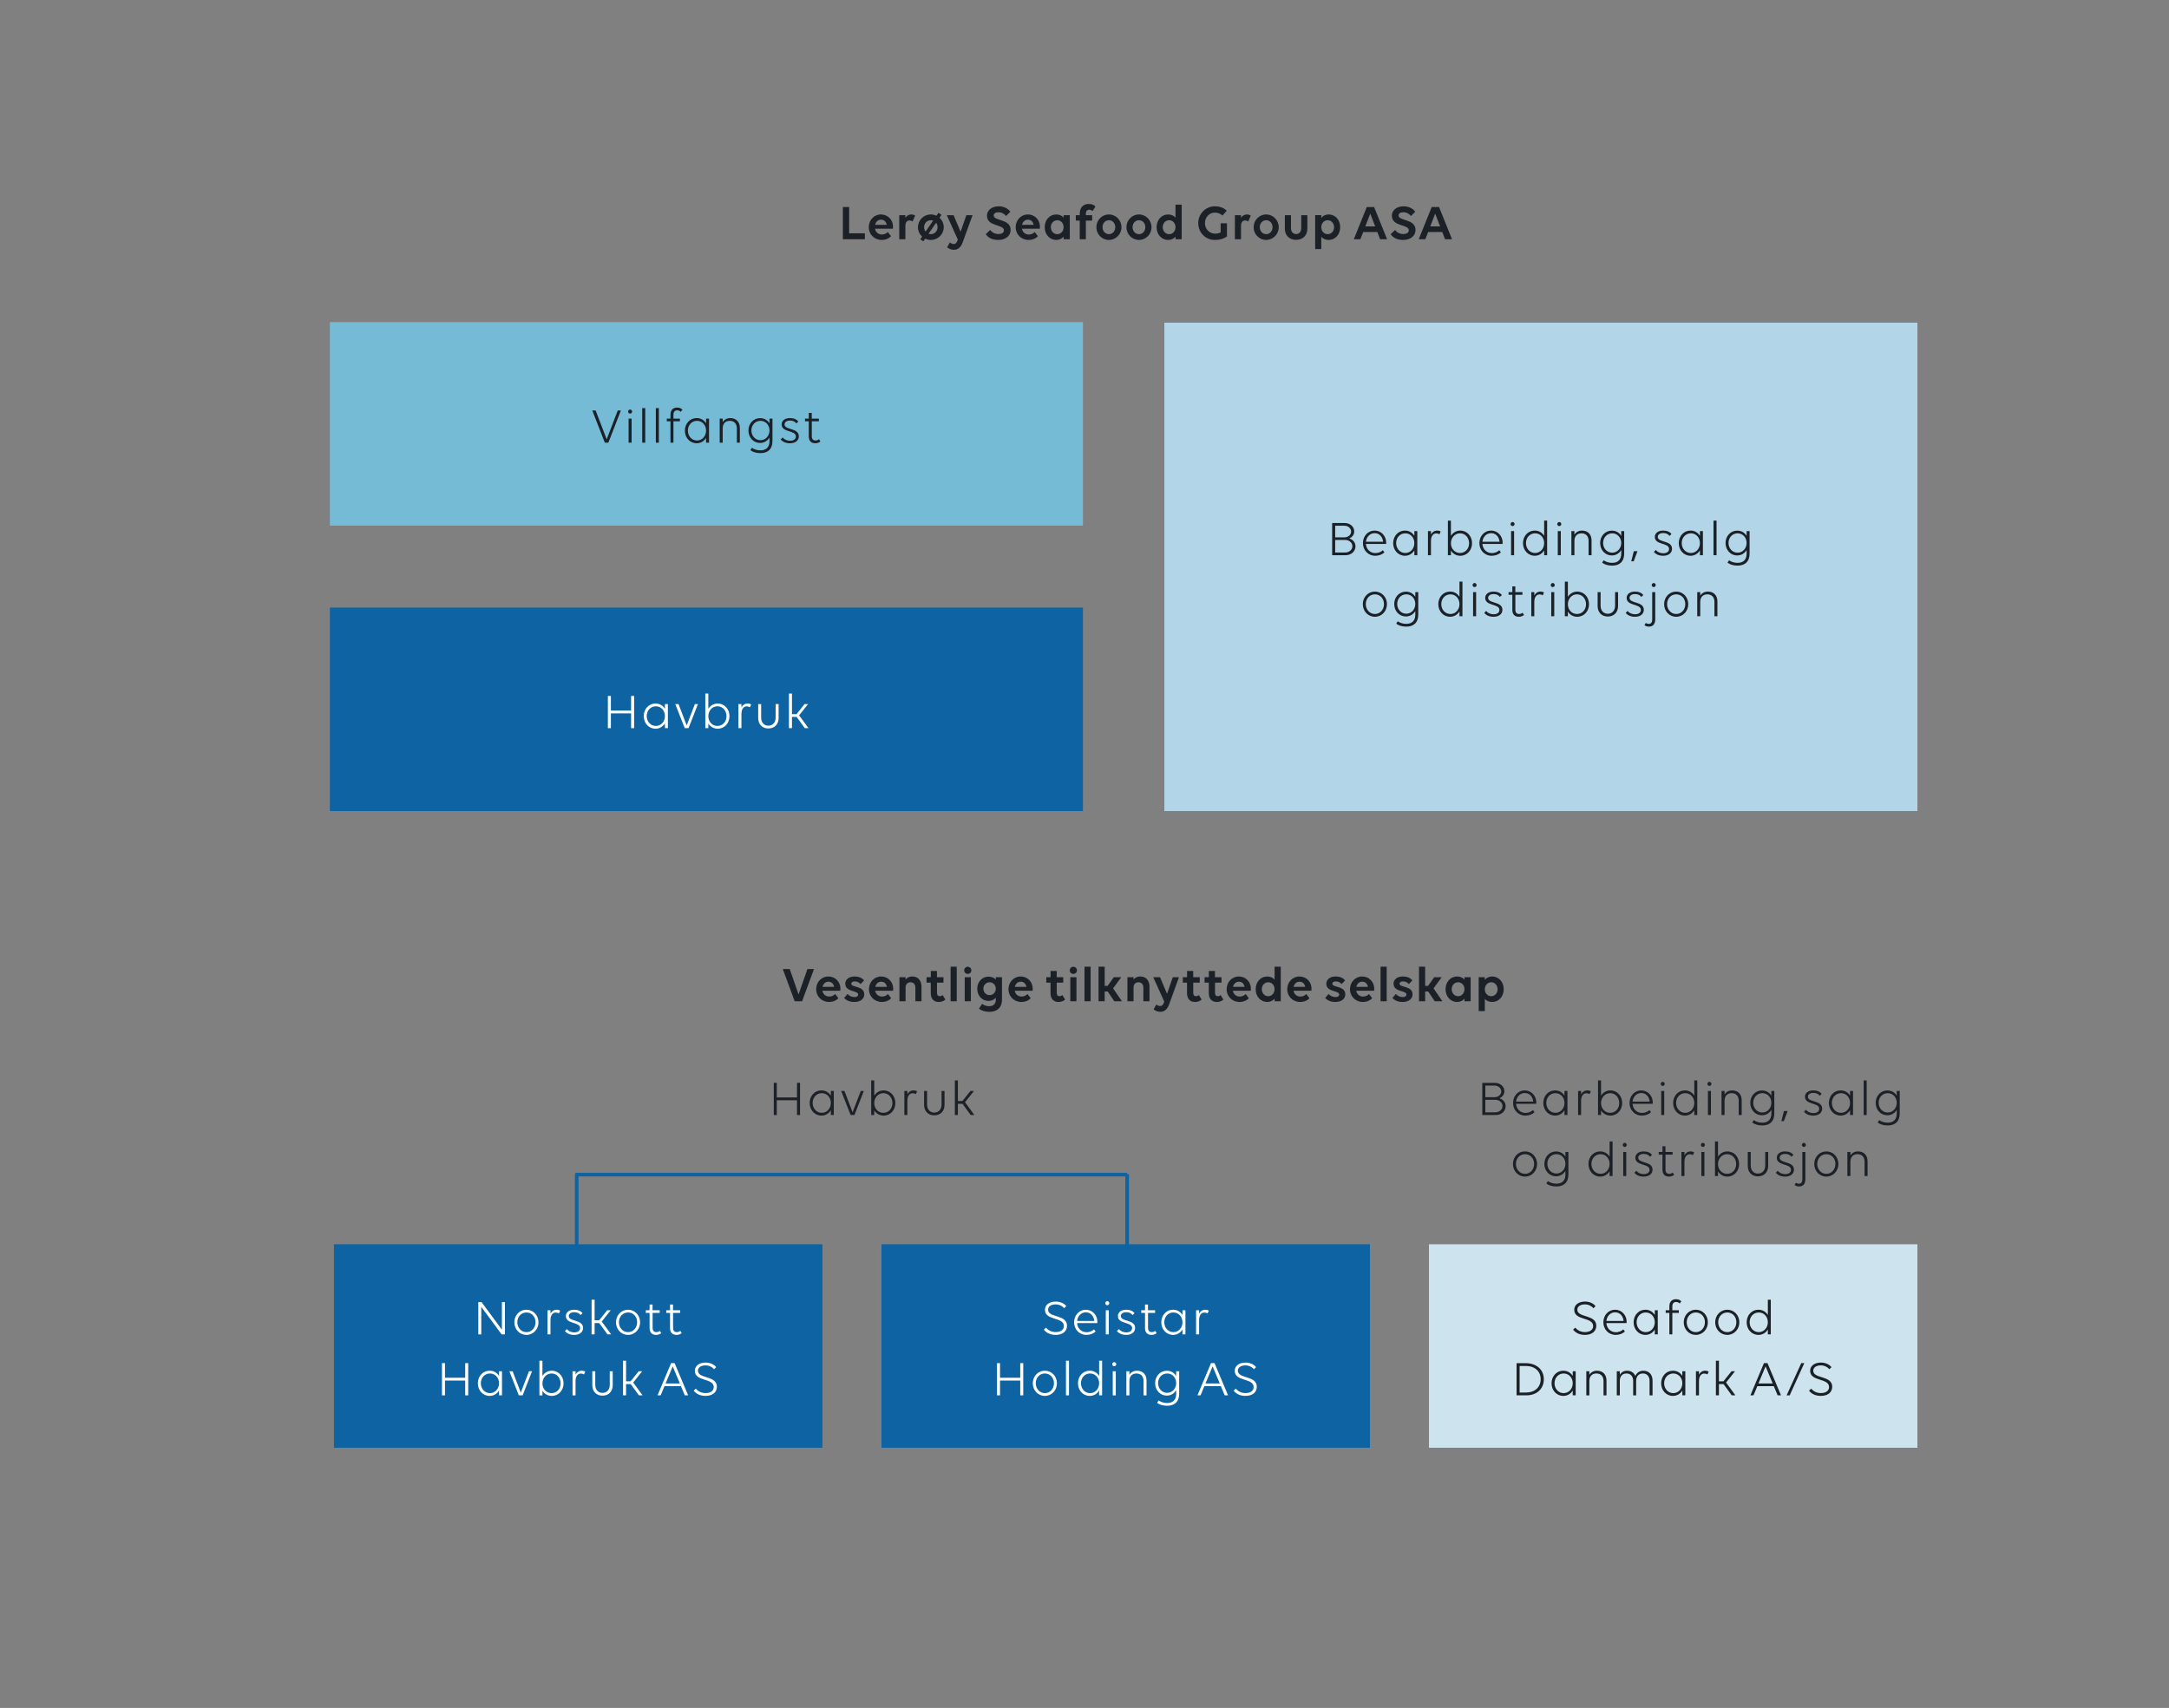 <?xml version="1.0" encoding="utf-8"?>
<!-- Generator: Adobe Illustrator 25.2.1, SVG Export Plug-In . SVG Version: 6.00 Build 0)  -->
<svg version="1.1" id="Layer_1" xmlns="http://www.w3.org/2000/svg" xmlns:xlink="http://www.w3.org/1999/xlink" x="0px" y="0px"
	 viewBox="0 0 302.086 237.913" style="enable-background:new 0 0 302.086 237.913;" xml:space="preserve">
<rect x="0" y="0" width="302.086" height="237.913" fill="#808080" stroke="none"/>
<style type="text/css">
	.st0{clip-path:url(#SVGID_2_);}
	.st1{clip-path:url(#SVGID_4_);}
	.st2{clip-path:url(#SVGID_8_);}
	.st3{clip-path:url(#SVGID_12_);}
	.st4{clip-path:url(#SVGID_16_);}
	.st5{clip-path:url(#SVGID_20_);}
	.st6{opacity:0.74;clip-path:url(#SVGID_24_);}
	.st7{clip-path:url(#SVGID_26_);}
	.st8{clip-path:url(#SVGID_28_);}
	.st9{clip-path:url(#SVGID_32_);}
	.st10{fill:#1D1D1B;}
	.st11{fill:#0E63A2;}
	.st12{fill:#1C2128;}
	.st13{fill:#E6F2F8;}
	.st14{fill:#75BBD6;}
	.st15{fill:#B2D6E7;}
	.st16{fill:#FFFFFF;}
	.st17{fill:#CDE4EF;}
	.st18{fill:none;stroke:#0E63A2;stroke-width:0.5;}
	.st19{fill:none;stroke:#75BBD6;stroke-width:0.75;stroke-miterlimit:10;}
	.st20{fill:none;stroke:#75BBD6;stroke-width:0.5;stroke-miterlimit:10;}
</style>
<rect x="45.944" y="44.871" class="st14" width="104.882" height="28.346"/>
<g>
	<path class="st12" d="M84.497,61.199l1.541-4.02h0.435l-1.744,4.489h-0.49l-1.752-4.489h0.47L84.497,61.199z"/>
	<path class="st12" d="M87.478,57.334c0-0.154,0.125-0.287,0.279-0.287s0.281,0.133,0.281,0.287c0,0.153-0.127,0.279-0.281,0.279
		S87.478,57.487,87.478,57.334z M87.968,61.669h-0.42v-3.354h0.42V61.669z"/>
	<path class="st12" d="M89.445,56.85h0.42v4.818h-0.42V56.85z"/>
	<path class="st12" d="M91.341,56.85h0.42v4.818h-0.42V56.85z"/>
	<path class="st12" d="M94.814,57.368c-0.111-0.118-0.293-0.21-0.49-0.21c-0.35,0-0.531,0.225-0.531,0.616v0.54h0.902v0.371h-0.902
		v2.983h-0.414v-2.983h-0.511v-0.371h0.511v-0.547c0-0.658,0.371-0.994,0.918-0.994c0.344,0,0.581,0.112,0.75,0.301L94.814,57.368z"
		/>
	<path class="st12" d="M98.336,60.997c-0.273,0.447-0.729,0.749-1.31,0.749c-0.931,0-1.639-0.764-1.639-1.758
		c0-0.98,0.693-1.751,1.639-1.751c0.581,0,1.036,0.287,1.31,0.735v-0.658h0.414v3.354h-0.414V60.997z M98.336,59.981
		c0-0.757-0.525-1.359-1.26-1.359c-0.743,0-1.275,0.603-1.275,1.359c0,0.756,0.532,1.379,1.275,1.379
		C97.81,61.36,98.336,60.737,98.336,59.981z"/>
	<path class="st12" d="M100.652,61.669h-0.42v-3.354h0.42v0.49c0.21-0.351,0.588-0.567,1.064-0.567c0.805,0,1.324,0.532,1.324,1.358
		v2.073h-0.414v-1.996c0-0.651-0.371-1.051-0.987-1.051s-0.987,0.399-0.987,1.051V61.669z"/>
	<path class="st12" d="M105.902,62.733c0.812,0,1.268-0.441,1.268-1.274v-0.505c-0.272,0.448-0.734,0.75-1.309,0.75
		c-0.926,0-1.625-0.757-1.625-1.737c0-0.966,0.699-1.723,1.625-1.723c0.58,0,1.036,0.28,1.309,0.729v-0.658h0.414v3.116
		c0,1.163-0.673,1.688-1.668,1.688c-0.608,0-1.078-0.154-1.407-0.414l0.218-0.329C104.999,62.572,105.405,62.733,105.902,62.733z
		 M107.17,59.96c0-0.742-0.525-1.338-1.254-1.338c-0.734,0-1.268,0.596-1.268,1.338c0,0.749,0.533,1.358,1.268,1.358
		C106.644,61.318,107.17,60.702,107.17,59.96z"/>
	<path class="st12" d="M111.257,60.779c0,0.567-0.462,0.967-1.232,0.967c-0.596,0-1.037-0.21-1.296-0.539l0.273-0.273
		c0.202,0.273,0.574,0.462,1.05,0.462c0.505,0,0.792-0.245,0.792-0.602c0-0.904-1.981-0.505-1.981-1.675
		c0-0.482,0.412-0.882,1.148-0.882c0.546,0,0.959,0.182,1.169,0.49l-0.272,0.252c-0.225-0.287-0.49-0.393-0.891-0.393
		c-0.461,0-0.748,0.225-0.748,0.525C109.269,59.953,111.257,59.553,111.257,60.779z"/>
	<path class="st12" d="M112.117,58.314h0.525v-0.799h0.414v0.799h0.994v0.371h-0.988v2.08c0,0.392,0.183,0.595,0.525,0.595
		c0.183,0,0.357-0.069,0.477-0.182l0.203,0.315c-0.14,0.126-0.385,0.252-0.714,0.252c-0.581,0-0.911-0.329-0.911-0.96v-2.101h-0.525
		V58.314z"/>
</g>
<g>
	<path class="st12" d="M117.388,28.837h0.876V32.5h2.192v0.826h-3.068V28.837z"/>
	<path class="st12" d="M120.994,31.652c0-0.98,0.729-1.779,1.695-1.779c0.959,0,1.688,0.742,1.688,1.709
		c0,0.105-0.008,0.225-0.021,0.28h-2.486c0.084,0.47,0.441,0.806,0.96,0.806c0.336,0,0.623-0.147,0.819-0.351l0.441,0.582
		c-0.252,0.294-0.729,0.524-1.296,0.524C121.75,33.424,120.994,32.626,120.994,31.652z M121.882,31.323h1.619
		c-0.099-0.477-0.4-0.722-0.799-0.722C122.275,30.601,121.981,30.895,121.882,31.323z"/>
	<path class="st12" d="M126.097,33.326h-0.854v-3.354h0.854v0.364c0.189-0.28,0.47-0.463,0.82-0.463
		c0.224,0,0.406,0.063,0.539,0.168l-0.357,0.812c-0.112-0.091-0.28-0.146-0.441-0.146c-0.344,0-0.561,0.287-0.561,0.742V33.326z"/>
	<path class="st12" d="M128.855,33.242l-0.259,0.378l-0.421-0.287l0.252-0.371c-0.356-0.329-0.58-0.791-0.58-1.31
		c0-0.98,0.798-1.779,1.793-1.779c0.279,0,0.546,0.063,0.783,0.176l0.281-0.406l0.42,0.287l-0.273,0.406
		c0.364,0.322,0.588,0.791,0.588,1.316c0,0.974-0.798,1.771-1.799,1.771C129.359,33.424,129.093,33.361,128.855,33.242z
		 M128.912,32.261l1.051-1.534c-0.099-0.027-0.203-0.049-0.316-0.049c-0.546,0-0.945,0.428-0.945,0.967
		C128.701,31.884,128.778,32.093,128.912,32.261z M130.578,31.645c0-0.238-0.076-0.448-0.203-0.616l-1.057,1.533
		c0.104,0.035,0.209,0.057,0.328,0.057C130.186,32.619,130.578,32.184,130.578,31.645z"/>
	<path class="st12" d="M133.783,32.282l0.807-2.311h0.861l-1.373,3.781c-0.26,0.736-0.687,1.044-1.246,1.044
		c-0.357,0-0.701-0.154-0.918-0.357l0.385-0.672c0.161,0.154,0.351,0.224,0.539,0.224c0.238,0,0.393-0.14,0.533-0.532l0.027-0.084
		l-1.533-3.403h0.945L133.783,32.282z"/>
	<path class="st12" d="M140.113,30.091c-0.197-0.28-0.589-0.525-1.051-0.525c-0.421,0-0.666,0.182-0.666,0.448
		c0,0.798,2.36,0.441,2.36,2.017c0,0.812-0.687,1.394-1.716,1.394c-0.918,0-1.457-0.364-1.751-0.805l0.624-0.582
		c0.279,0.371,0.672,0.561,1.141,0.561c0.49,0,0.764-0.196,0.764-0.519c0-0.868-2.36-0.476-2.36-2.038
		c0-0.763,0.68-1.303,1.64-1.303c0.734,0,1.316,0.322,1.617,0.757L140.113,30.091z"/>
	<path class="st12" d="M141.455,31.652c0-0.98,0.729-1.779,1.695-1.779c0.959,0,1.688,0.742,1.688,1.709
		c0,0.105-0.008,0.225-0.021,0.28h-2.486c0.084,0.47,0.441,0.806,0.96,0.806c0.336,0,0.623-0.147,0.819-0.351l0.441,0.582
		c-0.252,0.294-0.729,0.524-1.296,0.524C142.211,33.424,141.455,32.626,141.455,31.652z M142.343,31.323h1.619
		c-0.099-0.477-0.4-0.722-0.799-0.722C142.736,30.601,142.442,30.895,142.343,31.323z"/>
	<path class="st12" d="M148.134,32.962c-0.246,0.287-0.589,0.462-1.023,0.462c-0.889,0-1.61-0.728-1.61-1.771
		c0-1.016,0.679-1.779,1.61-1.779c0.441,0,0.785,0.161,1.023,0.435v-0.336h0.861v3.354h-0.861V32.962z M148.134,31.645
		c0-0.539-0.371-0.967-0.883-0.967c-0.519,0-0.896,0.428-0.896,0.967s0.378,0.974,0.896,0.974
		C147.763,32.619,148.134,32.184,148.134,31.645z"/>
	<path class="st12" d="M152.159,29.404c-0.104-0.105-0.287-0.189-0.462-0.189c-0.287,0-0.463,0.189-0.463,0.554v0.203h0.876v0.756
		h-0.876v2.599h-0.854v-2.599h-0.547v-0.756h0.547v-0.196c0-0.854,0.476-1.366,1.225-1.366c0.455,0,0.757,0.126,0.967,0.351
		L152.159,29.404z"/>
	<path class="st12" d="M152.697,31.652c0-0.98,0.77-1.779,1.743-1.779s1.751,0.799,1.751,1.779c0,0.974-0.777,1.771-1.751,1.771
		S152.697,32.626,152.697,31.652z M155.33,31.645c0-0.539-0.371-0.967-0.883-0.967c-0.518,0-0.896,0.428-0.896,0.967
		s0.379,0.974,0.896,0.974C154.959,32.619,155.33,32.184,155.33,31.645z"/>
	<path class="st12" d="M156.882,31.652c0-0.98,0.771-1.779,1.744-1.779c0.973,0,1.75,0.799,1.75,1.779
		c0,0.974-0.777,1.771-1.75,1.771C157.653,33.424,156.882,32.626,156.882,31.652z M159.515,31.645c0-0.539-0.371-0.967-0.882-0.967
		c-0.519,0-0.896,0.428-0.896,0.967s0.378,0.974,0.896,0.974C159.144,32.619,159.515,32.184,159.515,31.645z"/>
	<path class="st12" d="M164.578,28.508v4.818h-0.861v-0.364c-0.246,0.287-0.589,0.462-1.023,0.462c-0.889,0-1.61-0.728-1.61-1.771
		c0-1.016,0.679-1.779,1.61-1.779c0.441,0,0.785,0.161,1.023,0.435v-1.8H164.578z M163.716,31.645c0-0.539-0.371-0.967-0.883-0.967
		c-0.519,0-0.896,0.428-0.896,0.967s0.378,0.974,0.896,0.974C163.345,32.619,163.716,32.184,163.716,31.645z"/>
	<path class="st12" d="M169.189,33.424c-1.31,0-2.305-1.05-2.305-2.339c0-1.296,1.03-2.347,2.305-2.347
		c0.756,0,1.281,0.238,1.66,0.617l-0.582,0.665c-0.266-0.231-0.623-0.406-1.07-0.406c-0.771,0-1.381,0.658-1.381,1.471
		c0,0.806,0.609,1.464,1.436,1.464c0.273,0,0.533-0.063,0.757-0.175v-1.268h0.876v1.827
		C170.485,33.235,169.924,33.424,169.189,33.424z"/>
	<path class="st12" d="M172.843,33.326h-0.855v-3.354h0.855v0.364c0.188-0.28,0.469-0.463,0.818-0.463
		c0.225,0,0.406,0.063,0.539,0.168l-0.356,0.812c-0.112-0.091-0.28-0.146-0.441-0.146c-0.343,0-0.56,0.287-0.56,0.742V33.326z"/>
	<path class="st12" d="M174.599,31.652c0-0.98,0.771-1.779,1.744-1.779c0.973,0,1.75,0.799,1.75,1.779
		c0,0.974-0.777,1.771-1.75,1.771C175.37,33.424,174.599,32.626,174.599,31.652z M177.232,31.645c0-0.539-0.371-0.967-0.882-0.967
		c-0.519,0-0.896,0.428-0.896,0.967s0.378,0.974,0.896,0.974C176.861,32.619,177.232,32.184,177.232,31.645z"/>
	<path class="st12" d="M179.8,31.785c0,0.49,0.287,0.819,0.715,0.819c0.427,0,0.714-0.329,0.714-0.819v-1.813h0.854v1.877
		c0,0.938-0.623,1.562-1.568,1.562s-1.569-0.623-1.569-1.562v-1.877h0.854V31.785z"/>
	<path class="st12" d="M184.021,29.971v0.364c0.246-0.287,0.589-0.463,1.023-0.463c0.889,0,1.61,0.729,1.61,1.772
		c0,1.016-0.679,1.778-1.61,1.778c-0.441,0-0.785-0.161-1.023-0.434v1.709h-0.854v-4.728H184.021z M184.021,31.652
		c0,0.539,0.379,0.967,0.89,0.967c0.519,0,0.89-0.428,0.89-0.967s-0.371-0.974-0.89-0.974
		C184.4,30.678,184.021,31.113,184.021,31.652z"/>
	<path class="st12" d="M191.828,32.317h-1.969l-0.392,1.009h-0.917l1.807-4.489h1.021l1.808,4.489h-0.974L191.828,32.317z
		 M190.84,29.761l-0.686,1.778h1.373L190.84,29.761z"/>
	<path class="st12" d="M196.504,30.091c-0.196-0.28-0.588-0.525-1.051-0.525c-0.42,0-0.666,0.182-0.666,0.448
		c0,0.798,2.361,0.441,2.361,2.017c0,0.812-0.688,1.394-1.717,1.394c-0.917,0-1.457-0.364-1.75-0.805l0.623-0.582
		c0.279,0.371,0.672,0.561,1.142,0.561c0.49,0,0.763-0.196,0.763-0.519c0-0.868-2.359-0.476-2.359-2.038
		c0-0.763,0.68-1.303,1.639-1.303c0.735,0,1.316,0.322,1.617,0.757L196.504,30.091z"/>
	<path class="st12" d="M200.871,32.317h-1.967l-0.393,1.009h-0.918l1.807-4.489h1.023l1.807,4.489h-0.974L200.871,32.317z
		 M199.884,29.761l-0.688,1.778h1.373L199.884,29.761z"/>
</g>
<rect x="162.164" y="44.949" class="st15" width="104.882" height="68.031"/>
<g>
	<path class="st12" d="M185.535,72.857h1.759c0.735,0,1.316,0.512,1.316,1.17c0,0.539-0.392,0.861-0.693,0.98
		c0.448,0.133,0.868,0.497,0.868,1.106c0,0.665-0.574,1.226-1.372,1.226h-1.878V72.857z M185.956,73.235v1.618h1.296
		c0.518,0,0.924-0.357,0.924-0.806s-0.406-0.812-0.932-0.812H185.956z M185.956,75.218v1.744h1.401c0.553,0,0.994-0.386,0.994-0.876
		c0-0.483-0.435-0.868-0.994-0.868H185.956z"/>
	<path class="st12" d="M189.82,75.659c0-0.967,0.686-1.751,1.631-1.751c0.925,0,1.611,0.764,1.611,1.688
		c0,0.057-0.007,0.133-0.014,0.175h-2.809c0.049,0.715,0.574,1.275,1.316,1.275c0.406,0,0.791-0.154,1.037-0.399l0.224,0.287
		c-0.287,0.301-0.763,0.483-1.274,0.483C190.534,77.417,189.82,76.633,189.82,75.659z M190.24,75.469h2.395
		c-0.09-0.749-0.553-1.197-1.184-1.197C190.793,74.272,190.316,74.79,190.24,75.469z"/>
	<path class="st12" d="M196.982,76.667c-0.273,0.449-0.729,0.75-1.311,0.75c-0.931,0-1.639-0.764-1.639-1.758
		c0-0.98,0.693-1.751,1.639-1.751c0.582,0,1.037,0.287,1.311,0.735v-0.658h0.413v3.354h-0.413V76.667z M196.982,75.652
		c0-0.757-0.525-1.359-1.261-1.359c-0.743,0-1.274,0.603-1.274,1.359c0,0.756,0.531,1.379,1.274,1.379
		C196.457,77.031,196.982,76.408,196.982,75.652z"/>
	<path class="st12" d="M199.298,77.34h-0.42v-3.354h0.42v0.462c0.175-0.329,0.47-0.539,0.854-0.539c0.203,0,0.385,0.049,0.498,0.133
		l-0.176,0.386c-0.111-0.077-0.266-0.127-0.428-0.127c-0.462,0-0.749,0.399-0.749,1.058V77.34z"/>
	<path class="st12" d="M205.018,75.666c0,0.98-0.693,1.751-1.64,1.751c-0.566,0-1.029-0.28-1.303-0.722v0.645h-0.42v-4.818h0.42
		v2.122c0.273-0.441,0.736-0.735,1.303-0.735C204.31,73.908,205.018,74.672,205.018,75.666z M202.076,75.673
		c0,0.757,0.533,1.358,1.269,1.358c0.742,0,1.261-0.602,1.261-1.358c0-0.756-0.519-1.38-1.261-1.38
		C202.609,74.293,202.076,74.917,202.076,75.673z"/>
	<path class="st12" d="M206.039,75.659c0-0.967,0.686-1.751,1.631-1.751c0.925,0,1.611,0.764,1.611,1.688
		c0,0.057-0.007,0.133-0.014,0.175h-2.809c0.049,0.715,0.574,1.275,1.316,1.275c0.406,0,0.791-0.154,1.037-0.399l0.224,0.287
		c-0.287,0.301-0.763,0.483-1.274,0.483C206.753,77.417,206.039,76.633,206.039,75.659z M206.459,75.469h2.395
		c-0.09-0.749-0.553-1.197-1.184-1.197C207.011,74.272,206.535,74.79,206.459,75.469z"/>
	<path class="st12" d="M210.384,73.005c0-0.154,0.127-0.287,0.281-0.287s0.279,0.133,0.279,0.287c0,0.153-0.125,0.279-0.279,0.279
		S210.384,73.158,210.384,73.005z M210.875,77.34h-0.42v-3.354h0.42V77.34z"/>
	<path class="st12" d="M215.476,72.521v4.818h-0.414v-0.673c-0.273,0.449-0.729,0.75-1.31,0.75c-0.931,0-1.639-0.764-1.639-1.758
		c0-0.98,0.693-1.751,1.639-1.751c0.581,0,1.036,0.287,1.31,0.735v-2.122H215.476z M215.062,75.652c0-0.757-0.525-1.359-1.26-1.359
		c-0.743,0-1.275,0.603-1.275,1.359c0,0.756,0.532,1.379,1.275,1.379C214.537,77.031,215.062,76.408,215.062,75.652z"/>
	<path class="st12" d="M216.888,73.005c0-0.154,0.125-0.287,0.279-0.287s0.281,0.133,0.281,0.287c0,0.153-0.127,0.279-0.281,0.279
		S216.888,73.158,216.888,73.005z M217.379,77.34h-0.42v-3.354h0.42V77.34z"/>
	<path class="st12" d="M219.275,77.34h-0.42v-3.354h0.42v0.49c0.211-0.351,0.588-0.567,1.064-0.567c0.806,0,1.324,0.532,1.324,1.358
		v2.073h-0.414v-1.996c0-0.651-0.371-1.051-0.986-1.051c-0.617,0-0.988,0.399-0.988,1.051V77.34z"/>
	<path class="st12" d="M224.526,78.404c0.812,0,1.268-0.441,1.268-1.274v-0.505c-0.272,0.448-0.735,0.75-1.31,0.75
		c-0.925,0-1.625-0.757-1.625-1.737c0-0.966,0.7-1.723,1.625-1.723c0.581,0,1.037,0.28,1.31,0.729v-0.658h0.413v3.116
		c0,1.163-0.672,1.688-1.667,1.688c-0.608,0-1.078-0.154-1.407-0.414l0.217-0.329C223.623,78.243,224.029,78.404,224.526,78.404z
		 M225.794,75.631c0-0.742-0.525-1.338-1.254-1.338c-0.735,0-1.268,0.596-1.268,1.338c0,0.749,0.532,1.358,1.268,1.358
		C225.268,76.989,225.794,76.373,225.794,75.631z"/>
	<path class="st12" d="M227.535,78.187h-0.344l0.357-1.408h0.512L227.535,78.187z"/>
	<path class="st12" d="M232.871,76.45c0,0.567-0.463,0.967-1.232,0.967c-0.596,0-1.037-0.21-1.297-0.539l0.273-0.273
		c0.203,0.273,0.574,0.462,1.051,0.462c0.504,0,0.791-0.245,0.791-0.602c0-0.904-1.981-0.505-1.981-1.675
		c0-0.482,0.413-0.882,1.148-0.882c0.546,0,0.96,0.182,1.169,0.49l-0.272,0.252c-0.224-0.287-0.49-0.393-0.89-0.393
		c-0.462,0-0.749,0.225-0.749,0.525C230.882,75.624,232.871,75.224,232.871,76.45z"/>
	<path class="st12" d="M236.756,76.667c-0.273,0.449-0.729,0.75-1.311,0.75c-0.931,0-1.639-0.764-1.639-1.758
		c0-0.98,0.693-1.751,1.639-1.751c0.582,0,1.037,0.287,1.311,0.735v-0.658h0.413v3.354h-0.413V76.667z M236.756,75.652
		c0-0.757-0.525-1.359-1.261-1.359c-0.743,0-1.274,0.603-1.274,1.359c0,0.756,0.531,1.379,1.274,1.379
		C236.23,77.031,236.756,76.408,236.756,75.652z"/>
	<path class="st12" d="M238.651,72.521h0.42v4.818h-0.42V72.521z"/>
	<path class="st12" d="M241.991,78.404c0.812,0,1.268-0.441,1.268-1.274v-0.505c-0.272,0.448-0.735,0.75-1.31,0.75
		c-0.925,0-1.625-0.757-1.625-1.737c0-0.966,0.7-1.723,1.625-1.723c0.581,0,1.037,0.28,1.31,0.729v-0.658h0.413v3.116
		c0,1.163-0.672,1.688-1.667,1.688c-0.608,0-1.078-0.154-1.407-0.414l0.217-0.329C241.088,78.243,241.494,78.404,241.991,78.404z
		 M243.258,75.631c0-0.742-0.525-1.338-1.254-1.338c-0.735,0-1.268,0.596-1.268,1.338c0,0.749,0.532,1.358,1.268,1.358
		C242.733,76.989,243.258,76.373,243.258,75.631z"/>
</g>
<g>
	<path class="st12" d="M189.805,84.157c0-0.967,0.722-1.751,1.681-1.751c0.96,0,1.682,0.784,1.682,1.751
		c0,0.974-0.722,1.758-1.682,1.758C190.527,85.915,189.805,85.131,189.805,84.157z M192.754,84.15c0-0.757-0.525-1.359-1.26-1.359
		c-0.743,0-1.275,0.603-1.275,1.359c0,0.756,0.532,1.379,1.275,1.379C192.228,85.529,192.754,84.906,192.754,84.15z"/>
	<path class="st12" d="M195.847,86.902c0.812,0,1.268-0.441,1.268-1.274v-0.505c-0.273,0.448-0.735,0.75-1.31,0.75
		c-0.925,0-1.625-0.757-1.625-1.737c0-0.966,0.7-1.723,1.625-1.723c0.581,0,1.036,0.28,1.31,0.729v-0.658h0.413v3.116
		c0,1.163-0.673,1.688-1.667,1.688c-0.609,0-1.078-0.154-1.408-0.414l0.218-0.329C194.943,86.741,195.349,86.902,195.847,86.902z
		 M197.115,84.129c0-0.742-0.525-1.338-1.254-1.338c-0.735,0-1.268,0.596-1.268,1.338c0,0.749,0.532,1.358,1.268,1.358
		C196.59,85.487,197.115,84.871,197.115,84.129z"/>
	<path class="st12" d="M203.681,81.019v4.818h-0.414v-0.673c-0.273,0.449-0.729,0.75-1.31,0.75c-0.931,0-1.639-0.764-1.639-1.758
		c0-0.98,0.693-1.751,1.639-1.751c0.581,0,1.036,0.287,1.31,0.735v-2.122H203.681z M203.267,84.15c0-0.757-0.525-1.359-1.26-1.359
		c-0.743,0-1.275,0.603-1.275,1.359c0,0.756,0.532,1.379,1.275,1.379C202.742,85.529,203.267,84.906,203.267,84.15z"/>
	<path class="st12" d="M205.093,81.503c0-0.154,0.125-0.287,0.279-0.287s0.281,0.133,0.281,0.287c0,0.153-0.127,0.279-0.281,0.279
		S205.093,81.656,205.093,81.503z M205.584,85.838h-0.42v-3.354h0.42V85.838z"/>
	<path class="st12" d="M209.246,84.948c0,0.567-0.463,0.967-1.232,0.967c-0.596,0-1.037-0.21-1.297-0.539l0.273-0.273
		c0.203,0.273,0.574,0.462,1.051,0.462c0.504,0,0.791-0.245,0.791-0.602c0-0.904-1.981-0.505-1.981-1.675
		c0-0.482,0.413-0.882,1.148-0.882c0.546,0,0.96,0.182,1.169,0.49l-0.272,0.252c-0.224-0.287-0.49-0.393-0.89-0.393
		c-0.462,0-0.749,0.225-0.749,0.525C207.257,84.122,209.246,83.722,209.246,84.948z"/>
	<path class="st12" d="M210.105,82.483h0.525v-0.799h0.413v0.799h0.995v0.371h-0.988v2.08c0,0.392,0.182,0.595,0.525,0.595
		c0.182,0,0.357-0.069,0.477-0.182l0.203,0.315c-0.141,0.126-0.385,0.252-0.715,0.252c-0.581,0-0.91-0.329-0.91-0.96v-2.101h-0.525
		V82.483z"/>
	<path class="st12" d="M213.689,85.838h-0.42v-3.354h0.42v0.462c0.176-0.329,0.469-0.539,0.854-0.539
		c0.203,0,0.386,0.049,0.497,0.133l-0.175,0.386c-0.112-0.077-0.267-0.127-0.427-0.127c-0.463,0-0.75,0.399-0.75,1.058V85.838z"/>
	<path class="st12" d="M215.978,81.503c0-0.154,0.125-0.287,0.279-0.287s0.281,0.133,0.281,0.287c0,0.153-0.127,0.279-0.281,0.279
		S215.978,81.656,215.978,81.503z M216.468,85.838h-0.42v-3.354h0.42V85.838z"/>
	<path class="st12" d="M221.306,84.164c0,0.98-0.693,1.751-1.639,1.751c-0.567,0-1.029-0.28-1.303-0.722v0.645h-0.42v-4.818h0.42
		v2.122c0.273-0.441,0.735-0.735,1.303-0.735C220.599,82.406,221.306,83.17,221.306,84.164z M218.365,84.171
		c0,0.757,0.532,1.358,1.268,1.358c0.742,0,1.261-0.602,1.261-1.358c0-0.756-0.519-1.38-1.261-1.38
		C218.897,82.791,218.365,83.415,218.365,84.171z"/>
	<path class="st12" d="M222.922,84.374c0,0.673,0.393,1.121,1.002,1.121s1.016-0.448,1.016-1.121v-1.891h0.414v1.933
		c0,0.883-0.568,1.464-1.43,1.464c-0.854,0-1.414-0.581-1.414-1.464v-1.933h0.412V84.374z"/>
	<path class="st12" d="M228.943,84.948c0,0.567-0.462,0.967-1.232,0.967c-0.596,0-1.037-0.21-1.296-0.539l0.273-0.273
		c0.202,0.273,0.574,0.462,1.05,0.462c0.505,0,0.792-0.245,0.792-0.602c0-0.904-1.981-0.505-1.981-1.675
		c0-0.482,0.412-0.882,1.148-0.882c0.546,0,0.959,0.182,1.169,0.49l-0.272,0.252c-0.225-0.287-0.49-0.393-0.891-0.393
		c-0.461,0-0.748,0.225-0.748,0.525C226.955,84.122,228.943,83.722,228.943,84.948z"/>
	<path class="st12" d="M230.531,86.279c0,0.645-0.309,1.009-0.875,1.009c-0.295,0-0.477-0.084-0.631-0.211l0.203-0.308
		c0.105,0.084,0.231,0.133,0.414,0.133c0.301,0,0.469-0.203,0.469-0.595v-3.824h0.42V86.279z M230.601,81.503
		c0,0.153-0.126,0.279-0.28,0.279s-0.28-0.126-0.28-0.279c0-0.154,0.126-0.287,0.28-0.287S230.601,81.348,230.601,81.503z"/>
	<path class="st12" d="M231.769,84.157c0-0.967,0.722-1.751,1.682-1.751c0.959,0,1.681,0.784,1.681,1.751
		c0,0.974-0.722,1.758-1.681,1.758C232.491,85.915,231.769,85.131,231.769,84.157z M234.718,84.15c0-0.757-0.525-1.359-1.261-1.359
		c-0.743,0-1.274,0.603-1.274,1.359c0,0.756,0.531,1.379,1.274,1.379C234.193,85.529,234.718,84.906,234.718,84.15z"/>
	<path class="st12" d="M236.802,85.838h-0.42v-3.354h0.42v0.49c0.211-0.351,0.589-0.567,1.065-0.567
		c0.806,0,1.323,0.532,1.323,1.358v2.073h-0.413v-1.996c0-0.651-0.371-1.051-0.987-1.051s-0.988,0.399-0.988,1.051V85.838z"/>
</g>
<rect x="45.944" y="84.634" class="st11" width="104.882" height="28.346"/>
<g>
	<path class="st16" d="M87.896,99.372H85.08v2.06h-0.42v-4.489h0.42v2.038h2.816v-2.038h0.42v4.489h-0.42V99.372z"/>
	<path class="st16" d="M92.607,100.759c-0.273,0.449-0.729,0.75-1.311,0.75c-0.932,0-1.639-0.764-1.639-1.758
		c0-0.98,0.693-1.751,1.639-1.751c0.582,0,1.037,0.287,1.311,0.735v-0.658h0.412v3.354h-0.412V100.759z M92.607,99.744
		c0-0.757-0.525-1.359-1.262-1.359c-0.742,0-1.274,0.603-1.274,1.359c0,0.756,0.532,1.379,1.274,1.379
		C92.082,101.123,92.607,100.5,92.607,99.744z"/>
	<path class="st16" d="M97.205,98.077l-1.309,3.354h-0.533l-1.316-3.354h0.455l1.135,2.97l1.142-2.97H97.205z"/>
	<path class="st16" d="M101.595,99.758c0,0.98-0.693,1.751-1.64,1.751c-0.567,0-1.029-0.28-1.303-0.722v0.645h-0.42v-4.818h0.42
		v2.122C98.926,98.294,99.388,98,99.956,98C100.887,98,101.595,98.763,101.595,99.758z M98.653,99.764
		c0,0.757,0.532,1.358,1.269,1.358c0.742,0,1.26-0.602,1.26-1.358c0-0.756-0.518-1.38-1.26-1.38
		C99.185,98.385,98.653,99.009,98.653,99.764z"/>
	<path class="st16" d="M103.265,101.431h-0.42v-3.354h0.42v0.462c0.176-0.329,0.47-0.539,0.855-0.539
		c0.203,0,0.385,0.049,0.497,0.133l-0.175,0.386c-0.112-0.077-0.267-0.127-0.428-0.127c-0.463,0-0.75,0.399-0.75,1.058V101.431z"/>
	<path class="st16" d="M106.009,99.968c0,0.673,0.393,1.121,1.002,1.121s1.016-0.448,1.016-1.121v-1.891h0.414v1.933
		c0,0.883-0.568,1.464-1.43,1.464c-0.854,0-1.414-0.581-1.414-1.464v-1.933h0.412V99.968z"/>
	<path class="st16" d="M109.881,96.613h0.42v2.864h0.631l1.121-1.4h0.49l-1.247,1.568l1.303,1.786h-0.511l-1.143-1.569H110.3v1.569
		h-0.42V96.613z"/>
</g>
<rect x="122.763" y="173.325" class="st11" width="68.032" height="28.346"/>
<g>
	<path class="st16" d="M148.203,182.238c-0.209-0.287-0.665-0.539-1.176-0.539c-0.638,0-1.059,0.294-1.059,0.742
		c0,1.155,2.641,0.63,2.641,2.234c0,0.771-0.609,1.274-1.582,1.274c-0.771,0-1.331-0.309-1.646-0.735l0.301-0.28
		c0.322,0.399,0.792,0.623,1.346,0.623c0.721,0,1.141-0.336,1.141-0.84c0-1.289-2.633-0.729-2.633-2.263
		c0-0.687,0.603-1.148,1.506-1.148c0.666,0,1.219,0.294,1.464,0.645L148.203,182.238z"/>
	<path class="st16" d="M149.595,184.192c0-0.967,0.686-1.751,1.631-1.751c0.925,0,1.611,0.764,1.611,1.688
		c0,0.057-0.007,0.133-0.014,0.175h-2.809c0.049,0.715,0.574,1.275,1.316,1.275c0.406,0,0.791-0.154,1.037-0.399l0.224,0.287
		c-0.287,0.301-0.763,0.483-1.274,0.483C150.309,185.95,149.595,185.166,149.595,184.192z M150.015,184.003h2.395
		c-0.09-0.749-0.553-1.197-1.184-1.197C150.568,182.805,150.091,183.323,150.015,184.003z"/>
	<path class="st16" d="M153.935,181.538c0-0.154,0.125-0.287,0.279-0.287s0.281,0.133,0.281,0.287c0,0.153-0.127,0.279-0.281,0.279
		S153.935,181.691,153.935,181.538z M154.425,185.873h-0.42v-3.354h0.42V185.873z"/>
	<path class="st16" d="M158.088,184.983c0,0.567-0.463,0.967-1.232,0.967c-0.596,0-1.037-0.21-1.297-0.539l0.273-0.273
		c0.203,0.273,0.574,0.462,1.051,0.462c0.504,0,0.791-0.245,0.791-0.602c0-0.904-1.981-0.505-1.981-1.675
		c0-0.482,0.413-0.882,1.148-0.882c0.546,0,0.96,0.182,1.169,0.49l-0.272,0.252c-0.224-0.287-0.49-0.393-0.89-0.393
		c-0.462,0-0.749,0.225-0.749,0.525C156.098,184.157,158.088,183.758,158.088,184.983z"/>
	<path class="st16" d="M158.947,182.518h0.525v-0.799h0.412v0.799h0.995v0.371h-0.987v2.08c0,0.392,0.182,0.595,0.525,0.595
		c0.182,0,0.357-0.069,0.477-0.182l0.203,0.315c-0.141,0.126-0.386,0.252-0.715,0.252c-0.582,0-0.91-0.329-0.91-0.96v-2.101h-0.525
		V182.518z"/>
	<path class="st16" d="M164.688,185.2c-0.273,0.449-0.729,0.75-1.31,0.75c-0.932,0-1.639-0.764-1.639-1.758
		c0-0.98,0.693-1.751,1.639-1.751c0.581,0,1.036,0.287,1.31,0.735v-0.658h0.413v3.354h-0.413V185.2z M164.688,184.185
		c0-0.757-0.525-1.359-1.261-1.359c-0.742,0-1.275,0.603-1.275,1.359c0,0.756,0.533,1.379,1.275,1.379
		C164.163,185.564,164.688,184.941,164.688,184.185z"/>
	<path class="st16" d="M167.004,185.873h-0.42v-3.354h0.42v0.462c0.176-0.329,0.469-0.539,0.854-0.539
		c0.203,0,0.386,0.049,0.497,0.133l-0.175,0.386c-0.112-0.077-0.267-0.127-0.427-0.127c-0.463,0-0.75,0.399-0.75,1.058V185.873z"/>
</g>
<g>
	<path class="st16" d="M142.092,192.311h-2.815v2.06h-0.42v-4.489h0.42v2.038h2.815v-2.038h0.421v4.489h-0.421V192.311z"/>
	<path class="st16" d="M143.84,192.69c0-0.967,0.722-1.751,1.681-1.751c0.96,0,1.682,0.784,1.682,1.751
		c0,0.974-0.722,1.758-1.682,1.758C144.562,194.448,143.84,193.664,143.84,192.69z M146.789,192.683c0-0.757-0.525-1.359-1.26-1.359
		c-0.743,0-1.275,0.603-1.275,1.359c0,0.756,0.532,1.379,1.275,1.379C146.263,194.062,146.789,193.439,146.789,192.683z"/>
	<path class="st16" d="M148.461,189.552h0.42v4.818h-0.42V189.552z"/>
	<path class="st16" d="M153.496,189.552v4.818h-0.414v-0.673c-0.273,0.449-0.729,0.75-1.31,0.75c-0.931,0-1.639-0.764-1.639-1.758
		c0-0.98,0.693-1.751,1.639-1.751c0.581,0,1.036,0.287,1.31,0.735v-2.122H153.496z M153.082,192.683c0-0.757-0.525-1.359-1.26-1.359
		c-0.743,0-1.275,0.603-1.275,1.359c0,0.756,0.532,1.379,1.275,1.379C152.556,194.062,153.082,193.439,153.082,192.683z"/>
	<path class="st16" d="M154.908,190.036c0-0.154,0.125-0.287,0.279-0.287s0.281,0.133,0.281,0.287c0,0.153-0.127,0.279-0.281,0.279
		S154.908,190.189,154.908,190.036z M155.398,194.371h-0.42v-3.354h0.42V194.371z"/>
	<path class="st16" d="M157.295,194.371h-0.42v-3.354h0.42v0.49c0.211-0.351,0.588-0.567,1.064-0.567
		c0.806,0,1.324,0.532,1.324,1.358v2.073h-0.414v-1.996c0-0.651-0.371-1.051-0.986-1.051c-0.617,0-0.988,0.399-0.988,1.051V194.371z
		"/>
	<path class="st16" d="M162.546,195.435c0.812,0,1.268-0.441,1.268-1.274v-0.505c-0.272,0.448-0.735,0.75-1.31,0.75
		c-0.925,0-1.625-0.757-1.625-1.737c0-0.966,0.7-1.723,1.625-1.723c0.581,0,1.037,0.28,1.31,0.729v-0.658h0.413v3.116
		c0,1.163-0.672,1.688-1.667,1.688c-0.608,0-1.078-0.154-1.407-0.414l0.217-0.329C161.642,195.274,162.048,195.435,162.546,195.435z
		 M163.813,192.662c0-0.742-0.525-1.338-1.254-1.338c-0.735,0-1.268,0.596-1.268,1.338c0,0.749,0.532,1.358,1.268,1.358
		C163.288,194.02,163.813,193.404,163.813,192.662z"/>
	<path class="st16" d="M170.036,193.096h-2.298l-0.531,1.274h-0.435l1.892-4.489h0.49l1.883,4.489h-0.469L170.036,193.096z
		 M168.887,190.33l-0.995,2.388h1.99L168.887,190.33z"/>
	<path class="st16" d="M174.634,190.736c-0.209-0.287-0.665-0.539-1.176-0.539c-0.638,0-1.059,0.294-1.059,0.742
		c0,1.155,2.641,0.63,2.641,2.234c0,0.771-0.609,1.274-1.582,1.274c-0.771,0-1.331-0.309-1.646-0.735l0.301-0.28
		c0.322,0.399,0.792,0.623,1.346,0.623c0.721,0,1.141-0.336,1.141-0.84c0-1.289-2.633-0.729-2.633-2.263
		c0-0.687,0.603-1.148,1.506-1.148c0.666,0,1.219,0.294,1.464,0.645L174.634,190.736z"/>
</g>
<rect x="46.511" y="173.325" class="st11" width="68.031" height="28.346"/>
<g>
	<path class="st16" d="M67.029,182.042v3.831h-0.414v-4.489h0.456l2.829,3.838v-3.838h0.42v4.489h-0.461L67.029,182.042z"/>
	<path class="st16" d="M71.634,184.192c0-0.967,0.721-1.751,1.681-1.751s1.681,0.784,1.681,1.751c0,0.974-0.721,1.758-1.681,1.758
		S71.634,185.166,71.634,184.192z M74.584,184.185c0-0.757-0.525-1.359-1.262-1.359c-0.742,0-1.274,0.603-1.274,1.359
		c0,0.756,0.532,1.379,1.274,1.379C74.058,185.564,74.584,184.941,74.584,184.185z"/>
	<path class="st16" d="M76.668,185.873h-0.42v-3.354h0.42v0.462c0.176-0.329,0.469-0.539,0.854-0.539
		c0.203,0,0.386,0.049,0.497,0.133l-0.175,0.386c-0.112-0.077-0.267-0.127-0.427-0.127c-0.463,0-0.75,0.399-0.75,1.058V185.873z"/>
	<path class="st16" d="M81.205,184.983c0,0.567-0.463,0.967-1.232,0.967c-0.596,0-1.037-0.21-1.297-0.539l0.273-0.273
		c0.203,0.273,0.574,0.462,1.051,0.462c0.504,0,0.791-0.245,0.791-0.602c0-0.904-1.981-0.505-1.981-1.675
		c0-0.482,0.413-0.882,1.148-0.882c0.546,0,0.96,0.182,1.169,0.49l-0.272,0.252c-0.224-0.287-0.49-0.393-0.89-0.393
		c-0.462,0-0.749,0.225-0.749,0.525C79.215,184.157,81.205,183.758,81.205,184.983z"/>
	<path class="st16" d="M82.394,181.054h0.42v2.864h0.63l1.12-1.4h0.49l-1.246,1.568l1.303,1.786h-0.512l-1.141-1.569h-0.645v1.569
		h-0.42V181.054z"/>
	<path class="st16" d="M85.789,184.192c0-0.967,0.721-1.751,1.68-1.751c0.961,0,1.682,0.784,1.682,1.751
		c0,0.974-0.721,1.758-1.682,1.758C86.509,185.95,85.789,185.166,85.789,184.192z M88.737,184.185c0-0.757-0.525-1.359-1.261-1.359
		c-0.742,0-1.275,0.603-1.275,1.359c0,0.756,0.533,1.379,1.275,1.379C88.212,185.564,88.737,184.941,88.737,184.185z"/>
	<path class="st16" d="M89.946,182.518h0.525v-0.799h0.413v0.799h0.994v0.371h-0.986v2.08c0,0.392,0.182,0.595,0.524,0.595
		c0.183,0,0.357-0.069,0.477-0.182l0.203,0.315c-0.14,0.126-0.386,0.252-0.714,0.252c-0.582,0-0.911-0.329-0.911-0.96v-2.101h-0.525
		V182.518z"/>
	<path class="st16" d="M92.795,182.518h0.525v-0.799h0.413v0.799h0.995v0.371H93.74v2.08c0,0.392,0.182,0.595,0.525,0.595
		c0.182,0,0.357-0.069,0.477-0.182l0.203,0.315c-0.141,0.126-0.385,0.252-0.715,0.252c-0.581,0-0.91-0.329-0.91-0.96v-2.101h-0.525
		V182.518z"/>
</g>
<g>
	<path class="st16" d="M64.791,192.311h-2.816v2.06h-0.42v-4.489h0.42v2.038h2.816v-2.038h0.42v4.489h-0.42V192.311z"/>
	<path class="st16" d="M69.502,193.698c-0.273,0.449-0.729,0.75-1.311,0.75c-0.932,0-1.639-0.764-1.639-1.758
		c0-0.98,0.693-1.751,1.639-1.751c0.582,0,1.037,0.287,1.311,0.735v-0.658h0.412v3.354h-0.412V193.698z M69.502,192.683
		c0-0.757-0.525-1.359-1.262-1.359c-0.742,0-1.274,0.603-1.274,1.359c0,0.756,0.532,1.379,1.274,1.379
		C68.976,194.062,69.502,193.439,69.502,192.683z"/>
	<path class="st16" d="M74.099,191.016l-1.309,3.354h-0.533l-1.316-3.354h0.455l1.135,2.97l1.142-2.97H74.099z"/>
	<path class="st16" d="M78.49,192.697c0,0.98-0.693,1.751-1.64,1.751c-0.567,0-1.029-0.28-1.303-0.722v0.645h-0.42v-4.818h0.42
		v2.122c0.273-0.441,0.735-0.735,1.303-0.735C77.782,190.939,78.49,191.703,78.49,192.697z M75.548,192.704
		c0,0.757,0.532,1.358,1.269,1.358c0.742,0,1.26-0.602,1.26-1.358c0-0.756-0.518-1.38-1.26-1.38
		C76.08,191.324,75.548,191.948,75.548,192.704z"/>
	<path class="st16" d="M80.16,194.371h-0.42v-3.354h0.42v0.462c0.176-0.329,0.47-0.539,0.855-0.539c0.203,0,0.385,0.049,0.497,0.133
		l-0.175,0.386c-0.112-0.077-0.267-0.127-0.428-0.127c-0.463,0-0.75,0.399-0.75,1.058V194.371z"/>
	<path class="st16" d="M82.904,192.907c0,0.673,0.393,1.121,1.002,1.121s1.016-0.448,1.016-1.121v-1.891h0.414v1.933
		c0,0.883-0.568,1.464-1.43,1.464c-0.854,0-1.414-0.581-1.414-1.464v-1.933h0.412V192.907z"/>
	<path class="st16" d="M86.775,189.552h0.42v2.864h0.631l1.121-1.4h0.49l-1.247,1.568l1.303,1.786h-0.511l-1.143-1.569h-0.645v1.569
		h-0.42V189.552z"/>
	<path class="st16" d="M94.84,193.096h-2.298l-0.531,1.274h-0.435l1.892-4.489h0.49l1.883,4.489h-0.469L94.84,193.096z
		 M93.692,190.33l-0.995,2.388h1.99L93.692,190.33z"/>
	<path class="st16" d="M99.439,190.736c-0.209-0.287-0.665-0.539-1.176-0.539c-0.638,0-1.059,0.294-1.059,0.742
		c0,1.155,2.641,0.63,2.641,2.234c0,0.771-0.609,1.274-1.582,1.274c-0.771,0-1.331-0.309-1.646-0.735l0.301-0.28
		c0.322,0.399,0.792,0.623,1.346,0.623c0.721,0,1.141-0.336,1.141-0.84c0-1.289-2.633-0.729-2.633-2.263
		c0-0.687,0.603-1.148,1.506-1.148c0.666,0,1.219,0.294,1.464,0.645L99.439,190.736z"/>
</g>
<rect x="199.015" y="173.325" class="st17" width="68.031" height="28.346"/>
<g>
	<path class="st12" d="M221.918,182.238c-0.211-0.287-0.666-0.539-1.178-0.539c-0.637,0-1.057,0.294-1.057,0.742
		c0,1.155,2.641,0.63,2.641,2.234c0,0.771-0.609,1.274-1.584,1.274c-0.77,0-1.33-0.309-1.645-0.735l0.301-0.28
		c0.322,0.399,0.791,0.623,1.344,0.623c0.723,0,1.143-0.336,1.143-0.84c0-1.289-2.634-0.729-2.634-2.263
		c0-0.687,0.603-1.148,1.506-1.148c0.665,0,1.219,0.294,1.464,0.645L221.918,182.238z"/>
	<path class="st12" d="M223.308,184.192c0-0.967,0.688-1.751,1.633-1.751c0.924,0,1.61,0.764,1.61,1.688
		c0,0.057-0.007,0.133-0.015,0.175h-2.808c0.049,0.715,0.574,1.275,1.316,1.275c0.406,0,0.792-0.154,1.036-0.399l0.225,0.287
		c-0.287,0.301-0.764,0.483-1.274,0.483C224.023,185.95,223.308,185.166,223.308,184.192z M223.729,184.003h2.396
		c-0.092-0.749-0.554-1.197-1.184-1.197C224.283,182.805,223.806,183.323,223.729,184.003z"/>
	<path class="st12" d="M230.471,185.2c-0.273,0.449-0.729,0.75-1.31,0.75c-0.932,0-1.639-0.764-1.639-1.758
		c0-0.98,0.693-1.751,1.639-1.751c0.581,0,1.036,0.287,1.31,0.735v-0.658h0.413v3.354h-0.413V185.2z M230.471,184.185
		c0-0.757-0.525-1.359-1.261-1.359c-0.742,0-1.275,0.603-1.275,1.359c0,0.756,0.533,1.379,1.275,1.379
		C229.946,185.564,230.471,184.941,230.471,184.185z"/>
	<path class="st12" d="M233.935,181.572c-0.111-0.118-0.294-0.21-0.49-0.21c-0.35,0-0.532,0.225-0.532,0.616v0.54h0.903v0.371
		h-0.903v2.983H232.5v-2.983h-0.512v-0.371h0.512v-0.547c0-0.658,0.371-0.994,0.918-0.994c0.343,0,0.58,0.112,0.749,0.301
		L233.935,181.572z"/>
	<path class="st12" d="M234.502,184.192c0-0.967,0.721-1.751,1.681-1.751s1.681,0.784,1.681,1.751c0,0.974-0.721,1.758-1.681,1.758
		S234.502,185.166,234.502,184.192z M237.451,184.185c0-0.757-0.525-1.359-1.262-1.359c-0.742,0-1.274,0.603-1.274,1.359
		c0,0.756,0.532,1.379,1.274,1.379C236.925,185.564,237.451,184.941,237.451,184.185z"/>
	<path class="st12" d="M238.883,184.192c0-0.967,0.722-1.751,1.681-1.751c0.96,0,1.682,0.784,1.682,1.751
		c0,0.974-0.722,1.758-1.682,1.758C239.605,185.95,238.883,185.166,238.883,184.192z M241.832,184.185
		c0-0.757-0.525-1.359-1.26-1.359c-0.743,0-1.275,0.603-1.275,1.359c0,0.756,0.532,1.379,1.275,1.379
		C241.306,185.564,241.832,184.941,241.832,184.185z"/>
	<path class="st12" d="M246.627,181.054v4.818h-0.412V185.2c-0.273,0.449-0.729,0.75-1.311,0.75c-0.932,0-1.639-0.764-1.639-1.758
		c0-0.98,0.693-1.751,1.639-1.751c0.582,0,1.037,0.287,1.311,0.735v-2.122H246.627z M246.215,184.185
		c0-0.757-0.525-1.359-1.262-1.359c-0.742,0-1.274,0.603-1.274,1.359c0,0.756,0.532,1.379,1.274,1.379
		C245.689,185.564,246.215,184.941,246.215,184.185z"/>
</g>
<g>
	<path class="st12" d="M211.219,189.888h1.269c1.512,0,2.527,0.903,2.527,2.241s-0.987,2.241-2.43,2.241h-1.366V189.888z
		 M211.646,190.281v3.697h0.876c1.239,0,2.052-0.735,2.052-1.849s-0.812-1.849-2.059-1.849H211.646z"/>
	<path class="st12" d="M219.041,193.698c-0.273,0.449-0.729,0.75-1.311,0.75c-0.932,0-1.639-0.764-1.639-1.758
		c0-0.98,0.693-1.751,1.639-1.751c0.582,0,1.037,0.287,1.311,0.735v-0.658h0.412v3.354h-0.412V193.698z M219.041,192.683
		c0-0.757-0.525-1.359-1.262-1.359c-0.742,0-1.274,0.603-1.274,1.359c0,0.756,0.532,1.379,1.274,1.379
		C218.515,194.062,219.041,193.439,219.041,192.683z"/>
	<path class="st12" d="M221.355,194.371h-0.42v-3.354h0.42v0.49c0.211-0.351,0.589-0.567,1.065-0.567
		c0.806,0,1.323,0.532,1.323,1.358v2.073h-0.413v-1.996c0-0.651-0.371-1.051-0.987-1.051s-0.988,0.399-0.988,1.051V194.371z"/>
	<path class="st12" d="M225.597,194.371h-0.42v-3.354h0.42v0.49c0.203-0.351,0.561-0.567,1.009-0.567
		c0.554,0,0.966,0.272,1.155,0.735c0.182-0.435,0.574-0.735,1.121-0.735c0.77,0,1.274,0.532,1.274,1.358v2.073h-0.413v-1.996
		c0-0.651-0.35-1.051-0.932-1.051c-0.588,0-0.938,0.399-0.938,1.051v1.996h-0.413v-1.996c0-0.651-0.35-1.051-0.932-1.051
		s-0.932,0.399-0.932,1.051V194.371z"/>
	<path class="st12" d="M234.306,193.698c-0.273,0.449-0.729,0.75-1.31,0.75c-0.931,0-1.639-0.764-1.639-1.758
		c0-0.98,0.693-1.751,1.639-1.751c0.581,0,1.036,0.287,1.31,0.735v-0.658h0.414v3.354h-0.414V193.698z M234.306,192.683
		c0-0.757-0.525-1.359-1.26-1.359c-0.743,0-1.275,0.603-1.275,1.359c0,0.756,0.532,1.379,1.275,1.379
		C233.781,194.062,234.306,193.439,234.306,192.683z"/>
	<path class="st12" d="M236.623,194.371h-0.42v-3.354h0.42v0.462c0.175-0.329,0.469-0.539,0.854-0.539
		c0.203,0,0.386,0.049,0.498,0.133l-0.176,0.386c-0.111-0.077-0.266-0.127-0.427-0.127c-0.462,0-0.749,0.399-0.749,1.058V194.371z"
		/>
	<path class="st12" d="M238.982,189.552h0.42v2.864h0.63l1.12-1.4h0.49l-1.246,1.568l1.303,1.786h-0.512l-1.141-1.569h-0.645v1.569
		h-0.42V189.552z"/>
	<path class="st12" d="M247.047,193.096h-2.297l-0.533,1.274h-0.434l1.891-4.489h0.49l1.885,4.489h-0.47L247.047,193.096z
		 M245.898,190.33l-0.994,2.388h1.988L245.898,190.33z"/>
	<path class="st12" d="M250.868,189.882h0.427l-2.037,4.489h-0.428L250.868,189.882z"/>
	<path class="st12" d="M254.775,190.736c-0.211-0.287-0.666-0.539-1.178-0.539c-0.637,0-1.057,0.294-1.057,0.742
		c0,1.155,2.641,0.63,2.641,2.234c0,0.771-0.609,1.274-1.584,1.274c-0.77,0-1.33-0.309-1.645-0.735l0.301-0.28
		c0.322,0.399,0.791,0.623,1.344,0.623c0.723,0,1.143-0.336,1.143-0.84c0-1.289-2.634-0.729-2.634-2.263
		c0-0.687,0.603-1.148,1.506-1.148c0.665,0,1.219,0.294,1.464,0.645L254.775,190.736z"/>
</g>
<g>
	<path class="st12" d="M111.003,153.264h-2.815v2.06h-0.42v-4.489h0.42v2.038h2.815v-2.038h0.421v4.489h-0.421V153.264z"/>
	<path class="st12" d="M115.714,154.651c-0.273,0.449-0.729,0.75-1.31,0.75c-0.932,0-1.639-0.764-1.639-1.758
		c0-0.98,0.693-1.751,1.639-1.751c0.581,0,1.036,0.287,1.31,0.735v-0.658h0.413v3.354h-0.413V154.651z M115.714,153.636
		c0-0.757-0.525-1.359-1.261-1.359c-0.742,0-1.275,0.603-1.275,1.359c0,0.756,0.533,1.379,1.275,1.379
		C115.188,155.015,115.714,154.392,115.714,153.636z"/>
	<path class="st12" d="M120.312,151.969l-1.31,3.354h-0.532l-1.316-3.354h0.455l1.135,2.97l1.141-2.97H120.312z"/>
	<path class="st12" d="M124.702,153.65c0,0.98-0.693,1.751-1.64,1.751c-0.566,0-1.029-0.28-1.303-0.722v0.645h-0.42v-4.818h0.42
		v2.122c0.273-0.441,0.736-0.735,1.303-0.735C123.994,151.892,124.702,152.656,124.702,153.65z M121.759,153.657
		c0,0.757,0.533,1.358,1.269,1.358c0.742,0,1.261-0.602,1.261-1.358c0-0.756-0.519-1.38-1.261-1.38
		C122.293,152.277,121.759,152.901,121.759,153.657z"/>
	<path class="st12" d="M126.373,155.324h-0.42v-3.354h0.42v0.462c0.176-0.329,0.469-0.539,0.854-0.539
		c0.203,0,0.386,0.049,0.497,0.133l-0.175,0.386c-0.112-0.077-0.267-0.127-0.427-0.127c-0.463,0-0.75,0.399-0.75,1.058V155.324z"/>
	<path class="st12" d="M129.117,153.86c0,0.673,0.393,1.121,1.002,1.121s1.016-0.448,1.016-1.121v-1.891h0.412v1.933
		c0,0.883-0.566,1.464-1.428,1.464c-0.855,0-1.415-0.581-1.415-1.464v-1.933h0.413V153.86z"/>
	<path class="st12" d="M132.988,150.506h0.42v2.864h0.631l1.12-1.4h0.49l-1.247,1.568l1.303,1.786h-0.511l-1.142-1.569h-0.645v1.569
		h-0.42V150.506z"/>
</g>
<g>
	<path class="st12" d="M206.445,150.842h1.759c0.735,0,1.316,0.512,1.316,1.17c0,0.539-0.392,0.861-0.693,0.98
		c0.448,0.133,0.868,0.497,0.868,1.106c0,0.665-0.574,1.226-1.372,1.226h-1.878V150.842z M206.866,151.219v1.618h1.296
		c0.518,0,0.924-0.357,0.924-0.806s-0.406-0.812-0.932-0.812H206.866z M206.866,153.202v1.744h1.401
		c0.553,0,0.994-0.386,0.994-0.876c0-0.483-0.435-0.868-0.994-0.868H206.866z"/>
	<path class="st12" d="M210.73,153.643c0-0.967,0.686-1.751,1.631-1.751c0.925,0,1.611,0.764,1.611,1.688
		c0,0.057-0.007,0.133-0.014,0.175h-2.809c0.049,0.715,0.574,1.275,1.316,1.275c0.406,0,0.791-0.154,1.037-0.399l0.224,0.287
		c-0.287,0.301-0.763,0.483-1.274,0.483C211.444,155.401,210.73,154.617,210.73,153.643z M211.15,153.454h2.395
		c-0.09-0.749-0.553-1.197-1.184-1.197C211.703,152.257,211.226,152.774,211.15,153.454z"/>
	<path class="st12" d="M217.892,154.651c-0.273,0.449-0.729,0.75-1.311,0.75c-0.931,0-1.639-0.764-1.639-1.758
		c0-0.98,0.693-1.751,1.639-1.751c0.582,0,1.037,0.287,1.311,0.735v-0.658h0.413v3.354h-0.413V154.651z M217.892,153.636
		c0-0.757-0.525-1.359-1.261-1.359c-0.743,0-1.274,0.603-1.274,1.359c0,0.756,0.531,1.379,1.274,1.379
		C217.367,155.015,217.892,154.392,217.892,153.636z"/>
	<path class="st12" d="M220.208,155.324h-0.42v-3.354h0.42v0.462c0.175-0.329,0.47-0.539,0.854-0.539
		c0.203,0,0.385,0.049,0.498,0.133l-0.176,0.386c-0.111-0.077-0.266-0.127-0.428-0.127c-0.462,0-0.749,0.399-0.749,1.058V155.324z"
		/>
	<path class="st12" d="M225.928,153.65c0,0.98-0.693,1.751-1.64,1.751c-0.566,0-1.029-0.28-1.303-0.722v0.645h-0.42v-4.818h0.42
		v2.122c0.273-0.441,0.736-0.735,1.303-0.735C225.22,151.892,225.928,152.656,225.928,153.65z M222.986,153.657
		c0,0.757,0.533,1.358,1.269,1.358c0.742,0,1.261-0.602,1.261-1.358c0-0.756-0.519-1.38-1.261-1.38
		C223.519,152.277,222.986,152.901,222.986,153.657z"/>
	<path class="st12" d="M226.949,153.643c0-0.967,0.686-1.751,1.631-1.751c0.925,0,1.611,0.764,1.611,1.688
		c0,0.057-0.007,0.133-0.014,0.175h-2.809c0.049,0.715,0.574,1.275,1.316,1.275c0.406,0,0.791-0.154,1.037-0.399l0.224,0.287
		c-0.287,0.301-0.763,0.483-1.274,0.483C227.663,155.401,226.949,154.617,226.949,153.643z M227.369,153.454h2.395
		c-0.09-0.749-0.553-1.197-1.184-1.197C227.922,152.257,227.445,152.774,227.369,153.454z"/>
	<path class="st12" d="M231.295,150.989c0-0.154,0.127-0.287,0.281-0.287s0.279,0.133,0.279,0.287c0,0.153-0.125,0.279-0.279,0.279
		S231.295,151.142,231.295,150.989z M231.785,155.324h-0.42v-3.354h0.42V155.324z"/>
	<path class="st12" d="M236.386,150.506v4.818h-0.414v-0.673c-0.273,0.449-0.729,0.75-1.31,0.75c-0.931,0-1.639-0.764-1.639-1.758
		c0-0.98,0.693-1.751,1.639-1.751c0.581,0,1.036,0.287,1.31,0.735v-2.122H236.386z M235.972,153.636c0-0.757-0.525-1.359-1.26-1.359
		c-0.743,0-1.275,0.603-1.275,1.359c0,0.756,0.532,1.379,1.275,1.379C235.447,155.015,235.972,154.392,235.972,153.636z"/>
	<path class="st12" d="M237.798,150.989c0-0.154,0.125-0.287,0.279-0.287s0.281,0.133,0.281,0.287c0,0.153-0.127,0.279-0.281,0.279
		S237.798,151.142,237.798,150.989z M238.289,155.324h-0.42v-3.354h0.42V155.324z"/>
	<path class="st12" d="M240.185,155.324h-0.42v-3.354h0.42v0.49c0.211-0.351,0.588-0.567,1.064-0.567
		c0.806,0,1.324,0.532,1.324,1.358v2.073h-0.414v-1.996c0-0.651-0.371-1.051-0.986-1.051c-0.617,0-0.988,0.399-0.988,1.051V155.324z
		"/>
	<path class="st12" d="M245.436,156.388c0.812,0,1.268-0.441,1.268-1.274v-0.505c-0.272,0.448-0.735,0.75-1.31,0.75
		c-0.925,0-1.625-0.757-1.625-1.737c0-0.966,0.7-1.723,1.625-1.723c0.581,0,1.037,0.28,1.31,0.729v-0.658h0.413v3.116
		c0,1.163-0.672,1.688-1.667,1.688c-0.608,0-1.078-0.154-1.407-0.414l0.217-0.329C244.533,156.227,244.939,156.388,245.436,156.388z
		 M246.704,153.615c0-0.742-0.525-1.338-1.254-1.338c-0.735,0-1.268,0.596-1.268,1.338c0,0.749,0.532,1.358,1.268,1.358
		C246.178,154.973,246.704,154.357,246.704,153.615z"/>
	<path class="st12" d="M248.445,156.172h-0.344l0.357-1.408h0.512L248.445,156.172z"/>
	<path class="st12" d="M253.781,154.434c0,0.567-0.463,0.967-1.232,0.967c-0.596,0-1.037-0.21-1.297-0.539l0.273-0.273
		c0.203,0.273,0.574,0.462,1.051,0.462c0.504,0,0.791-0.245,0.791-0.602c0-0.904-1.981-0.505-1.981-1.675
		c0-0.482,0.413-0.882,1.148-0.882c0.546,0,0.96,0.182,1.169,0.49l-0.272,0.252c-0.224-0.287-0.49-0.393-0.89-0.393
		c-0.462,0-0.749,0.225-0.749,0.525C251.792,153.608,253.781,153.209,253.781,154.434z"/>
	<path class="st12" d="M257.666,154.651c-0.273,0.449-0.729,0.75-1.311,0.75c-0.931,0-1.639-0.764-1.639-1.758
		c0-0.98,0.693-1.751,1.639-1.751c0.582,0,1.037,0.287,1.311,0.735v-0.658h0.413v3.354h-0.413V154.651z M257.666,153.636
		c0-0.757-0.525-1.359-1.261-1.359c-0.743,0-1.274,0.603-1.274,1.359c0,0.756,0.531,1.379,1.274,1.379
		C257.14,155.015,257.666,154.392,257.666,153.636z"/>
	<path class="st12" d="M259.561,150.506h0.42v4.818h-0.42V150.506z"/>
	<path class="st12" d="M262.901,156.388c0.812,0,1.268-0.441,1.268-1.274v-0.505c-0.272,0.448-0.735,0.75-1.31,0.75
		c-0.925,0-1.625-0.757-1.625-1.737c0-0.966,0.7-1.723,1.625-1.723c0.581,0,1.037,0.28,1.31,0.729v-0.658h0.413v3.116
		c0,1.163-0.672,1.688-1.667,1.688c-0.608,0-1.078-0.154-1.407-0.414l0.217-0.329C261.998,156.227,262.404,156.388,262.901,156.388z
		 M264.169,153.615c0-0.742-0.525-1.338-1.254-1.338c-0.735,0-1.268,0.596-1.268,1.338c0,0.749,0.532,1.358,1.268,1.358
		C263.643,154.973,264.169,154.357,264.169,153.615z"/>
</g>
<g>
	<path class="st12" d="M210.715,162.141c0-0.967,0.722-1.751,1.681-1.751c0.96,0,1.682,0.784,1.682,1.751
		c0,0.974-0.722,1.758-1.682,1.758C211.437,163.899,210.715,163.115,210.715,162.141z M213.664,162.135
		c0-0.757-0.525-1.359-1.26-1.359c-0.743,0-1.275,0.603-1.275,1.359c0,0.756,0.532,1.379,1.275,1.379
		C213.138,163.513,213.664,162.89,213.664,162.135z"/>
	<path class="st12" d="M216.757,164.886c0.812,0,1.268-0.441,1.268-1.274v-0.505c-0.273,0.448-0.735,0.75-1.31,0.75
		c-0.925,0-1.625-0.757-1.625-1.737c0-0.966,0.7-1.723,1.625-1.723c0.581,0,1.036,0.28,1.31,0.729v-0.658h0.413v3.116
		c0,1.163-0.673,1.688-1.667,1.688c-0.609,0-1.078-0.154-1.408-0.414l0.218-0.329C215.853,164.725,216.259,164.886,216.757,164.886z
		 M218.025,162.113c0-0.742-0.525-1.338-1.254-1.338c-0.735,0-1.268,0.596-1.268,1.338c0,0.749,0.532,1.358,1.268,1.358
		C217.5,163.471,218.025,162.855,218.025,162.113z"/>
	<path class="st12" d="M224.591,159.004v4.818h-0.414v-0.673c-0.273,0.449-0.729,0.75-1.31,0.75c-0.931,0-1.639-0.764-1.639-1.758
		c0-0.98,0.693-1.751,1.639-1.751c0.581,0,1.036,0.287,1.31,0.735v-2.122H224.591z M224.177,162.135c0-0.757-0.525-1.359-1.26-1.359
		c-0.743,0-1.275,0.603-1.275,1.359c0,0.756,0.532,1.379,1.275,1.379C223.652,163.513,224.177,162.89,224.177,162.135z"/>
	<path class="st12" d="M226.004,159.487c0-0.154,0.125-0.287,0.279-0.287s0.281,0.133,0.281,0.287c0,0.153-0.127,0.279-0.281,0.279
		S226.004,159.64,226.004,159.487z M226.494,163.822h-0.42v-3.354h0.42V163.822z"/>
	<path class="st12" d="M230.156,162.932c0,0.567-0.463,0.967-1.232,0.967c-0.596,0-1.037-0.21-1.297-0.539l0.273-0.273
		c0.203,0.273,0.574,0.462,1.051,0.462c0.504,0,0.791-0.245,0.791-0.602c0-0.904-1.981-0.505-1.981-1.675
		c0-0.482,0.413-0.882,1.148-0.882c0.546,0,0.96,0.182,1.169,0.49l-0.272,0.252c-0.224-0.287-0.49-0.393-0.89-0.393
		c-0.462,0-0.749,0.225-0.749,0.525C228.167,162.106,230.156,161.707,230.156,162.932z"/>
	<path class="st12" d="M231.015,160.468h0.525v-0.799h0.413v0.799h0.995v0.371h-0.988v2.08c0,0.392,0.182,0.595,0.525,0.595
		c0.182,0,0.357-0.069,0.477-0.182l0.203,0.315c-0.141,0.126-0.385,0.252-0.715,0.252c-0.581,0-0.91-0.329-0.91-0.96v-2.101h-0.525
		V160.468z"/>
	<path class="st12" d="M234.599,163.822h-0.42v-3.354h0.42v0.462c0.176-0.329,0.469-0.539,0.854-0.539
		c0.203,0,0.386,0.049,0.497,0.133l-0.175,0.386c-0.112-0.077-0.267-0.127-0.427-0.127c-0.463,0-0.75,0.399-0.75,1.058V163.822z"/>
	<path class="st12" d="M236.888,159.487c0-0.154,0.125-0.287,0.279-0.287s0.281,0.133,0.281,0.287c0,0.153-0.127,0.279-0.281,0.279
		S236.888,159.64,236.888,159.487z M237.379,163.822h-0.42v-3.354h0.42V163.822z"/>
	<path class="st12" d="M242.216,162.148c0,0.98-0.693,1.751-1.639,1.751c-0.567,0-1.029-0.28-1.303-0.722v0.645h-0.42v-4.818h0.42
		v2.122c0.273-0.441,0.735-0.735,1.303-0.735C241.509,160.39,242.216,161.154,242.216,162.148z M239.275,162.155
		c0,0.757,0.532,1.358,1.268,1.358c0.742,0,1.261-0.602,1.261-1.358c0-0.756-0.519-1.38-1.261-1.38
		C239.807,160.775,239.275,161.399,239.275,162.155z"/>
	<path class="st12" d="M243.832,162.358c0,0.673,0.393,1.121,1.002,1.121s1.016-0.448,1.016-1.121v-1.891h0.414v1.933
		c0,0.883-0.568,1.464-1.43,1.464c-0.854,0-1.414-0.581-1.414-1.464v-1.933h0.412V162.358z"/>
	<path class="st12" d="M249.853,162.932c0,0.567-0.462,0.967-1.232,0.967c-0.596,0-1.037-0.21-1.296-0.539l0.273-0.273
		c0.202,0.273,0.574,0.462,1.05,0.462c0.505,0,0.792-0.245,0.792-0.602c0-0.904-1.981-0.505-1.981-1.675
		c0-0.482,0.412-0.882,1.148-0.882c0.546,0,0.959,0.182,1.169,0.49l-0.272,0.252c-0.225-0.287-0.49-0.393-0.891-0.393
		c-0.461,0-0.748,0.225-0.748,0.525C247.865,162.106,249.853,161.707,249.853,162.932z"/>
	<path class="st12" d="M251.441,164.263c0,0.645-0.309,1.009-0.875,1.009c-0.295,0-0.477-0.084-0.631-0.211l0.203-0.308
		c0.105,0.084,0.231,0.133,0.414,0.133c0.301,0,0.469-0.203,0.469-0.595v-3.824h0.42V164.263z M251.511,159.487
		c0,0.153-0.126,0.279-0.28,0.279s-0.28-0.126-0.28-0.279c0-0.154,0.126-0.287,0.28-0.287S251.511,159.333,251.511,159.487z"/>
	<path class="st12" d="M252.679,162.141c0-0.967,0.722-1.751,1.682-1.751c0.959,0,1.681,0.784,1.681,1.751
		c0,0.974-0.722,1.758-1.681,1.758C253.401,163.899,252.679,163.115,252.679,162.141z M255.629,162.135
		c0-0.757-0.525-1.359-1.261-1.359c-0.743,0-1.274,0.603-1.274,1.359c0,0.756,0.531,1.379,1.274,1.379
		C255.103,163.513,255.629,162.89,255.629,162.135z"/>
	<path class="st12" d="M257.713,163.822h-0.42v-3.354h0.42v0.49c0.211-0.351,0.589-0.567,1.065-0.567
		c0.806,0,1.323,0.532,1.323,1.358v2.073h-0.413v-1.996c0-0.651-0.371-1.051-0.987-1.051s-0.988,0.399-0.988,1.051V163.822z"/>
</g>
<line class="st18" x1="80.119" y1="163.624" x2="156.983" y2="163.624"/>
<line class="st18" x1="156.984" y1="163.562" x2="156.984" y2="174.712"/>
<line class="st18" x1="80.321" y1="163.562" x2="80.321" y2="174.712"/>
<g>
	<path class="st12" d="M111.22,138.524l1.232-3.537h0.917l-1.659,4.489h-1.03l-1.659-4.489h0.966L111.22,138.524z"/>
	<path class="st12" d="M113.669,137.802c0-0.98,0.728-1.779,1.694-1.779c0.96,0,1.688,0.742,1.688,1.709
		c0,0.105-0.007,0.225-0.021,0.28h-2.486c0.084,0.47,0.44,0.806,0.959,0.806c0.336,0,0.623-0.147,0.819-0.351l0.441,0.582
		c-0.253,0.294-0.729,0.524-1.296,0.524C114.425,139.574,113.669,138.776,113.669,137.802z M114.558,137.473h1.617
		c-0.098-0.477-0.398-0.722-0.798-0.722C114.951,136.752,114.656,137.046,114.558,137.473z"/>
	<path class="st12" d="M120.369,138.524c0,0.567-0.482,1.05-1.394,1.05c-0.638,0-1.12-0.23-1.407-0.567l0.477-0.546
		c0.258,0.287,0.58,0.428,0.98,0.428c0.328,0,0.496-0.141,0.496-0.351c0-0.603-1.799-0.309-1.799-1.513
		c0-0.512,0.434-1.002,1.288-1.002c0.603,0,1.079,0.203,1.331,0.554l-0.483,0.504c-0.224-0.266-0.505-0.371-0.827-0.371
		c-0.293,0-0.469,0.133-0.469,0.315C118.562,137.613,120.369,137.27,120.369,138.524z"/>
	<path class="st12" d="M121.019,137.802c0-0.98,0.729-1.779,1.694-1.779c0.96,0,1.688,0.742,1.688,1.709
		c0,0.105-0.008,0.225-0.021,0.28h-2.486c0.084,0.47,0.441,0.806,0.959,0.806c0.336,0,0.623-0.147,0.82-0.351l0.441,0.582
		c-0.253,0.294-0.729,0.524-1.297,0.524C121.775,139.574,121.019,138.776,121.019,137.802z M121.908,137.473h1.618
		c-0.099-0.477-0.399-0.722-0.798-0.722C122.3,136.752,122.006,137.046,121.908,137.473z"/>
	<path class="st12" d="M126.123,139.476h-0.855v-3.354h0.855v0.329c0.209-0.273,0.531-0.428,0.945-0.428
		c0.777,0,1.274,0.547,1.274,1.422v2.031h-0.854v-1.905c0-0.455-0.266-0.742-0.68-0.742c-0.428,0-0.686,0.287-0.686,0.742V139.476z"
		/>
	<path class="st12" d="M129.041,136.122h0.596v-0.869h0.854v0.869h0.91v0.756h-0.902v1.422c0,0.315,0.133,0.47,0.385,0.47
		c0.154,0,0.309-0.07,0.393-0.168l0.385,0.637c-0.189,0.183-0.504,0.336-0.918,0.336c-0.679,0-1.113-0.427-1.113-1.246v-1.45h-0.588
		V136.122z"/>
	<path class="st12" d="M132.394,134.658h0.854v4.818h-0.854V134.658z"/>
	<path class="st12" d="M134.283,135.169c0-0.272,0.225-0.504,0.498-0.504c0.279,0,0.504,0.231,0.504,0.504
		c0,0.28-0.225,0.498-0.504,0.498C134.507,135.667,134.283,135.449,134.283,135.169z M135.215,139.476h-0.854v-3.354h0.854V139.476z
		"/>
	<path class="st12" d="M137.763,140.163c0.567,0,0.925-0.309,0.925-0.883v-0.294c-0.245,0.273-0.589,0.441-1.022,0.441
		c-0.861,0-1.562-0.693-1.562-1.702c0-0.974,0.701-1.681,1.562-1.681c0.441,0,0.784,0.146,1.022,0.406v-0.329h0.861v3.123
		c0,1.324-0.917,1.702-1.737,1.702c-0.623,0-1.135-0.161-1.463-0.448l0.434-0.665C136.951,139.96,137.281,140.163,137.763,140.163z
		 M138.688,137.725c0-0.497-0.364-0.896-0.862-0.896c-0.496,0-0.867,0.399-0.867,0.896c0,0.504,0.371,0.896,0.867,0.896
		C138.324,138.622,138.688,138.222,138.688,137.725z"/>
	<path class="st12" d="M140.451,137.802c0-0.98,0.729-1.779,1.694-1.779c0.96,0,1.688,0.742,1.688,1.709
		c0,0.105-0.008,0.225-0.021,0.28h-2.486c0.084,0.47,0.441,0.806,0.959,0.806c0.336,0,0.623-0.147,0.82-0.351l0.441,0.582
		c-0.253,0.294-0.729,0.524-1.297,0.524C141.207,139.574,140.451,138.776,140.451,137.802z M141.34,137.473h1.618
		c-0.099-0.477-0.399-0.722-0.798-0.722C141.732,136.752,141.437,137.046,141.34,137.473z"/>
	<path class="st12" d="M145.721,136.122h0.595v-0.869h0.855v0.869h0.91v0.756h-0.904v1.422c0,0.315,0.134,0.47,0.386,0.47
		c0.154,0,0.308-0.07,0.392-0.168l0.386,0.637c-0.188,0.183-0.505,0.336-0.917,0.336c-0.68,0-1.114-0.427-1.114-1.246v-1.45h-0.588
		V136.122z"/>
	<path class="st12" d="M148.99,135.169c0-0.272,0.225-0.504,0.498-0.504c0.279,0,0.504,0.231,0.504,0.504
		c0,0.28-0.225,0.498-0.504,0.498C149.215,135.667,148.99,135.449,148.99,135.169z M149.922,139.476h-0.854v-3.354h0.854V139.476z"
		/>
	<path class="st12" d="M151.042,134.658h0.854v4.818h-0.854V134.658z"/>
	<path class="st12" d="M153.002,134.658h0.854v2.675h0.406l0.861-1.211h1.044l-1.143,1.555l1.24,1.8h-1.072l-0.917-1.366h-0.42
		v1.366h-0.854V134.658z"/>
	<path class="st12" d="M157.875,139.476h-0.855v-3.354h0.855v0.329c0.209-0.273,0.531-0.428,0.945-0.428
		c0.777,0,1.274,0.547,1.274,1.422v2.031h-0.854v-1.905c0-0.455-0.266-0.742-0.68-0.742c-0.428,0-0.686,0.287-0.686,0.742V139.476z"
		/>
	<path class="st12" d="M162.536,138.432l0.806-2.311h0.861l-1.373,3.781c-0.259,0.736-0.686,1.044-1.246,1.044
		c-0.357,0-0.701-0.154-0.918-0.357l0.385-0.672c0.162,0.154,0.352,0.224,0.54,0.224c0.238,0,0.392-0.14,0.532-0.532l0.027-0.084
		l-1.533-3.403h0.945L162.536,138.432z"/>
	<path class="st12" d="M164.733,136.122h0.595v-0.869h0.855v0.869h0.91v0.756h-0.904v1.422c0,0.315,0.134,0.47,0.386,0.47
		c0.154,0,0.308-0.07,0.392-0.168l0.386,0.637c-0.188,0.183-0.505,0.336-0.917,0.336c-0.68,0-1.114-0.427-1.114-1.246v-1.45h-0.588
		V136.122z"/>
	<path class="st12" d="M167.764,136.122h0.595v-0.869h0.855v0.869h0.91v0.756h-0.904v1.422c0,0.315,0.134,0.47,0.386,0.47
		c0.154,0,0.308-0.07,0.392-0.168l0.386,0.637c-0.188,0.183-0.505,0.336-0.917,0.336c-0.68,0-1.114-0.427-1.114-1.246v-1.45h-0.588
		V136.122z"/>
	<path class="st12" d="M170.838,137.802c0-0.98,0.729-1.779,1.694-1.779c0.96,0,1.688,0.742,1.688,1.709
		c0,0.105-0.008,0.225-0.021,0.28h-2.486c0.084,0.47,0.441,0.806,0.959,0.806c0.336,0,0.623-0.147,0.82-0.351l0.441,0.582
		c-0.253,0.294-0.729,0.524-1.297,0.524C171.593,139.574,170.838,138.776,170.838,137.802z M171.726,137.473h1.618
		c-0.099-0.477-0.399-0.722-0.798-0.722C172.119,136.752,171.824,137.046,171.726,137.473z"/>
	<path class="st12" d="M178.378,134.658v4.818h-0.861v-0.364c-0.245,0.287-0.589,0.462-1.022,0.462c-0.89,0-1.611-0.728-1.611-1.771
		c0-1.016,0.68-1.779,1.611-1.779c0.441,0,0.784,0.161,1.022,0.435v-1.8H178.378z M177.516,137.796c0-0.539-0.371-0.967-0.882-0.967
		c-0.52,0-0.896,0.428-0.896,0.967s0.377,0.974,0.896,0.974C177.145,138.769,177.516,138.335,177.516,137.796z"/>
	<path class="st12" d="M179.279,137.802c0-0.98,0.729-1.779,1.695-1.779c0.959,0,1.688,0.742,1.688,1.709
		c0,0.105-0.008,0.225-0.021,0.28h-2.486c0.084,0.47,0.441,0.806,0.96,0.806c0.336,0,0.623-0.147,0.819-0.351l0.441,0.582
		c-0.252,0.294-0.729,0.524-1.296,0.524C180.035,139.574,179.279,138.776,179.279,137.802z M180.168,137.473h1.619
		c-0.099-0.477-0.4-0.722-0.799-0.722C180.56,136.752,180.266,137.046,180.168,137.473z"/>
	<path class="st12" d="M187.365,138.524c0,0.567-0.482,1.05-1.394,1.05c-0.638,0-1.12-0.23-1.407-0.567l0.477-0.546
		c0.258,0.287,0.58,0.428,0.98,0.428c0.328,0,0.496-0.141,0.496-0.351c0-0.603-1.799-0.309-1.799-1.513
		c0-0.512,0.434-1.002,1.288-1.002c0.603,0,1.079,0.203,1.331,0.554l-0.483,0.504c-0.224-0.266-0.505-0.371-0.827-0.371
		c-0.293,0-0.469,0.133-0.469,0.315C185.558,137.613,187.365,137.27,187.365,138.524z"/>
	<path class="st12" d="M188.015,137.802c0-0.98,0.729-1.779,1.694-1.779c0.96,0,1.688,0.742,1.688,1.709
		c0,0.105-0.008,0.225-0.021,0.28h-2.486c0.084,0.47,0.441,0.806,0.959,0.806c0.336,0,0.623-0.147,0.82-0.351l0.441,0.582
		c-0.253,0.294-0.729,0.524-1.297,0.524C188.771,139.574,188.015,138.776,188.015,137.802z M188.904,137.473h1.618
		c-0.099-0.477-0.399-0.722-0.798-0.722C189.297,136.752,189.002,137.046,188.904,137.473z"/>
	<path class="st12" d="M192.278,134.658h0.854v4.818h-0.854V134.658z"/>
	<path class="st12" d="M196.731,138.524c0,0.567-0.483,1.05-1.394,1.05c-0.638,0-1.121-0.23-1.408-0.567l0.477-0.546
		c0.259,0.287,0.581,0.428,0.98,0.428c0.329,0,0.497-0.141,0.497-0.351c0-0.603-1.8-0.309-1.8-1.513
		c0-0.512,0.434-1.002,1.289-1.002c0.602,0,1.078,0.203,1.33,0.554l-0.482,0.504c-0.225-0.266-0.505-0.371-0.827-0.371
		c-0.294,0-0.47,0.133-0.47,0.315C194.923,137.613,196.731,137.27,196.731,138.524z"/>
	<path class="st12" d="M197.632,134.658h0.855v2.675h0.406l0.861-1.211h1.043l-1.142,1.555l1.239,1.8h-1.071l-0.917-1.366h-0.42
		v1.366h-0.855V134.658z"/>
	<path class="st12" d="M203.963,139.112c-0.246,0.287-0.589,0.462-1.023,0.462c-0.889,0-1.61-0.728-1.61-1.771
		c0-1.016,0.679-1.779,1.61-1.779c0.441,0,0.785,0.161,1.023,0.435v-0.336h0.861v3.354h-0.861V139.112z M203.963,137.796
		c0-0.539-0.371-0.967-0.883-0.967c-0.519,0-0.896,0.428-0.896,0.967s0.378,0.974,0.896,0.974
		C203.591,138.769,203.963,138.335,203.963,137.796z"/>
	<path class="st12" d="M206.797,136.122v0.364c0.244-0.287,0.588-0.463,1.021-0.463c0.891,0,1.611,0.729,1.611,1.772
		c0,1.016-0.68,1.778-1.611,1.778c-0.441,0-0.784-0.161-1.021-0.434v1.709h-0.855v-4.728H206.797z M206.797,137.802
		c0,0.539,0.377,0.967,0.889,0.967c0.519,0,0.89-0.428,0.89-0.967s-0.371-0.974-0.89-0.974
		C207.173,136.829,206.797,137.263,206.797,137.802z"/>
</g>
</svg>
